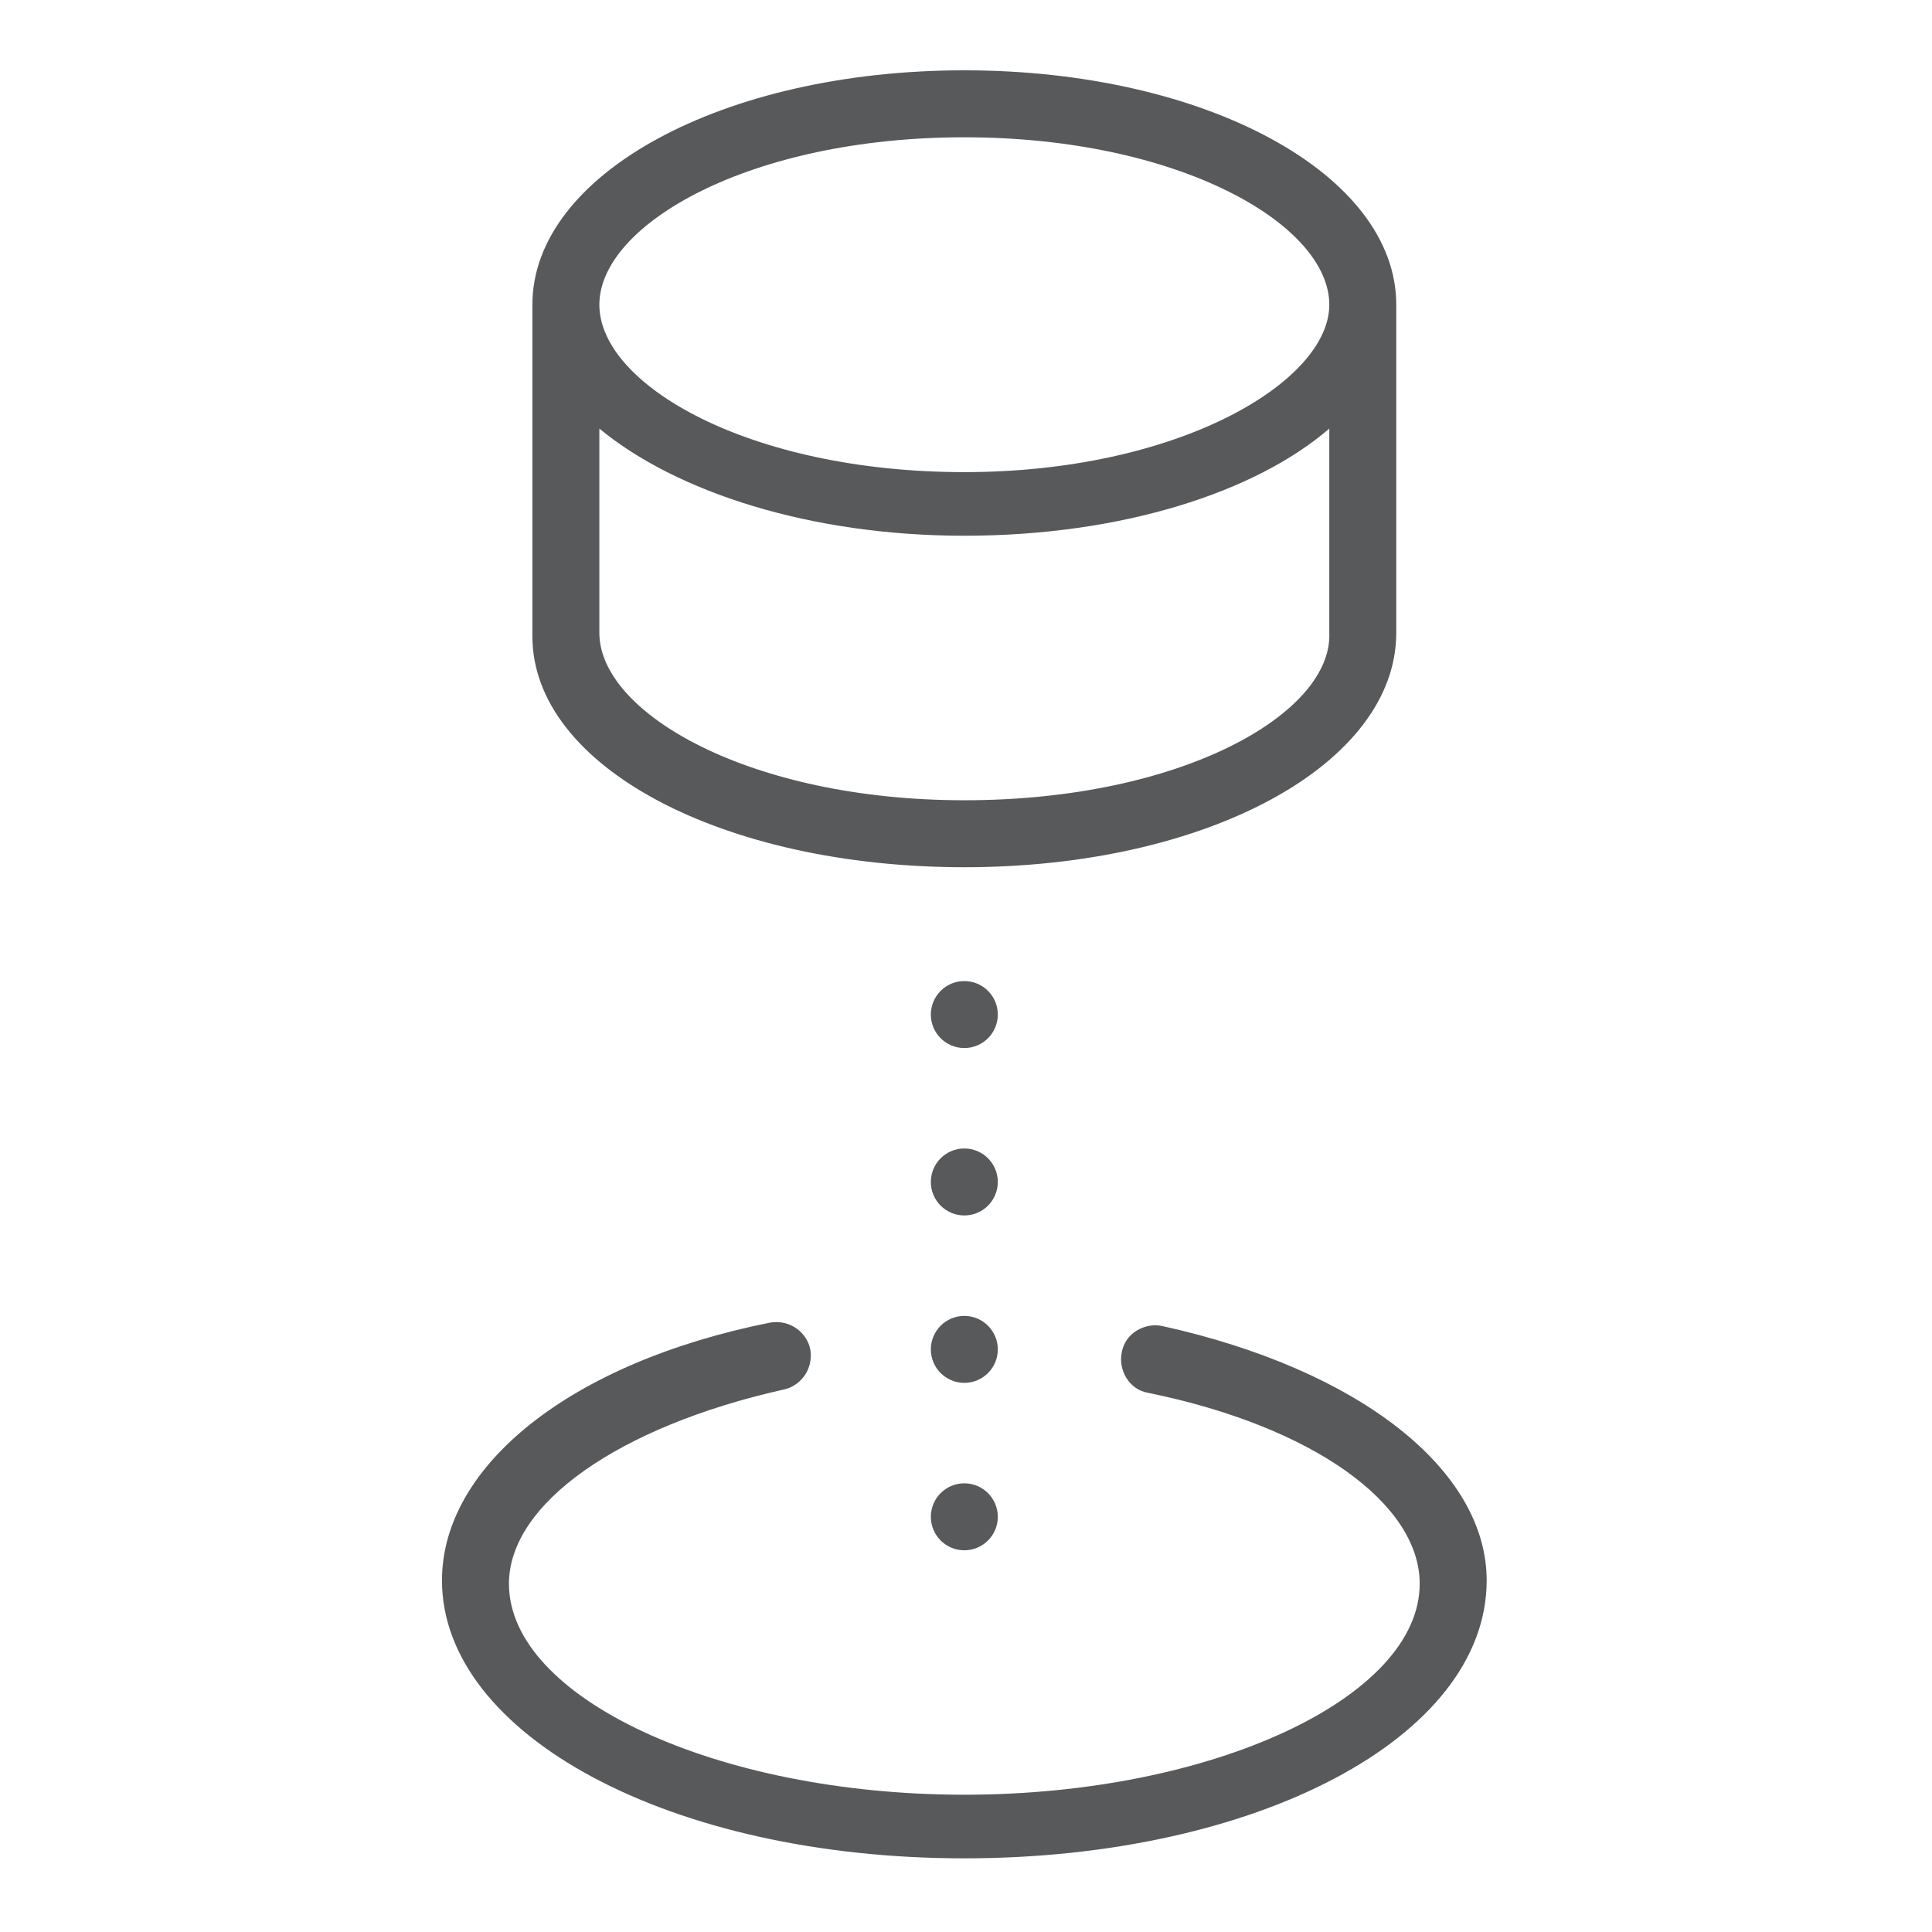 <?xml version="1.0" encoding="utf-8"?>
<!-- Generator: Adobe Illustrator 26.1.0, SVG Export Plug-In . SVG Version: 6.00 Build 0)  -->
<svg version="1.1" id="Layer_1" xmlns="http://www.w3.org/2000/svg" xmlns:xlink="http://www.w3.org/1999/xlink" x="0px" y="0px"
	 viewBox="0 0 57.7 57.7" style="enable-background:new 0 0 57.7 57.7;" xml:space="preserve">
<style type="text/css">
	.st0{fill:#58595B;}
</style>
<rect x="60.7" class="st0" width="10.3" height="10.3"/>
<g>
	<path class="st0" d="M28.8,25.9c7.3,0,12.9-3.1,12.9-7V9.1c0-3.9-5.7-7-12.9-7s-12.9,3.1-12.9,7v9.9C15.9,22.9,21.6,25.9,28.8,25.9
		z M28.8,23.9c-6.4,0-10.9-2.6-10.9-5v-6.1c2.3,1.9,6.3,3.2,10.9,3.2c4.7,0,8.7-1.3,10.9-3.2v6.1C39.8,21.3,35.3,23.9,28.8,23.9z
		 M28.8,4.1c6.4,0,10.9,2.6,10.9,5c0,2.3-4.5,5-10.9,5c-6.4,0-10.9-2.6-10.9-5C17.9,6.7,22.4,4.1,28.8,4.1z"/>
	<path class="st0" d="M34.7,39.6c-0.5-0.1-1.1,0.2-1.2,0.8c-0.1,0.5,0.2,1.1,0.8,1.2c4.9,1,8.1,3.3,8.1,5.7c0,3.4-6.2,6.3-13.6,6.3
		s-13.6-2.9-13.6-6.3c0-2.4,3.3-4.7,8.2-5.8c0.5-0.1,0.9-0.6,0.8-1.2c-0.1-0.5-0.6-0.9-1.2-0.8c-6,1.2-9.8,4.3-9.8,7.7
		c0,4.6,6.8,8.3,15.6,8.3c8.7,0,15.6-3.6,15.6-8.3C44.4,43.9,40.6,40.9,34.7,39.6z"/>
	<circle class="st0" cx="28.8" cy="35.3" r="1"/>
	<circle class="st0" cx="28.8" cy="30.3" r="1"/>
	<circle class="st0" cx="28.8" cy="40.3" r="1"/>
	<circle class="st0" cx="28.8" cy="45.3" r="1"/>
</g>
</svg>
